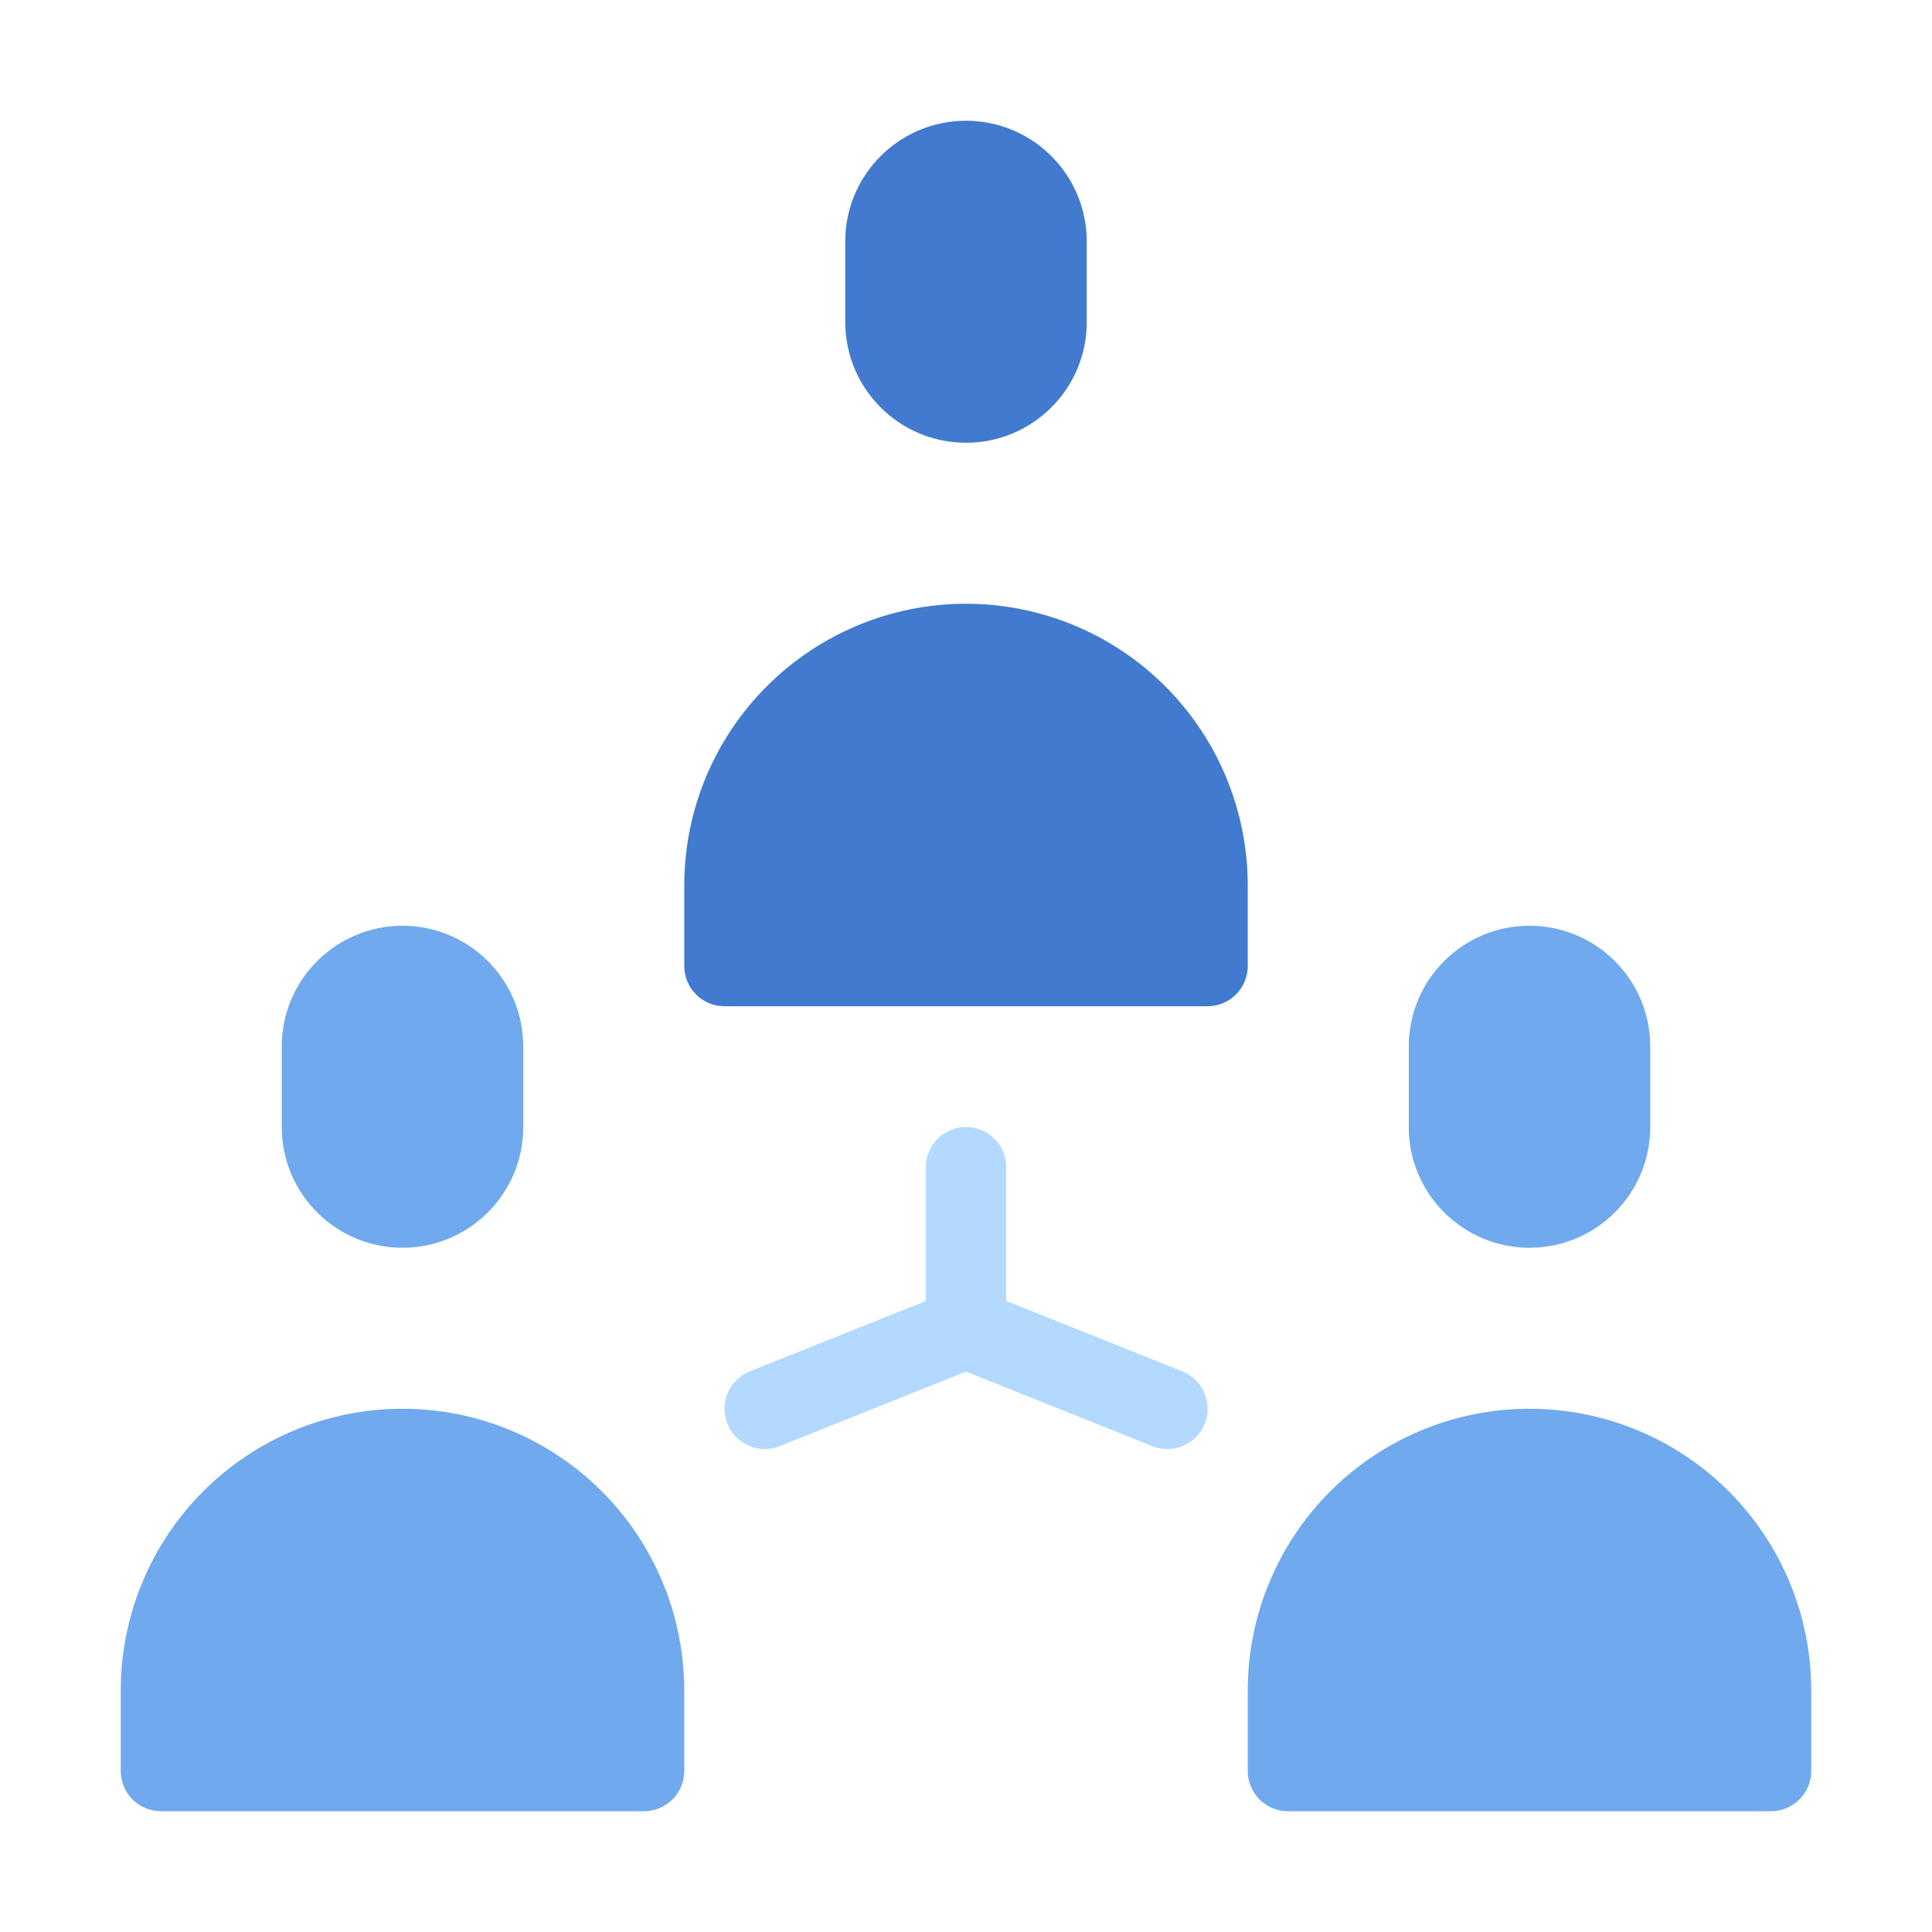 <?xml version="1.0" encoding="UTF-8"?>
<svg xmlns="http://www.w3.org/2000/svg" width="60" height="60" viewBox="0 0 60 60" fill="none">
  <path d="M33.75 7.5C33.75 5.429 32.071 3.75 30 3.75C27.929 3.75 26.25 5.429 26.25 7.5V10C26.25 12.071 27.929 13.75 30 13.75C32.071 13.75 33.75 12.071 33.75 10V7.5Z" fill="#417ACE"></path>
  <path d="M30 18.75C32.321 18.75 34.546 19.672 36.187 21.313C37.828 22.954 38.75 25.179 38.75 27.5V30C38.75 30.331 38.618 30.649 38.384 30.884C38.15 31.118 37.831 31.25 37.5 31.25H22.5C22.169 31.25 21.851 31.118 21.616 30.884C21.382 30.649 21.25 30.331 21.25 30V27.5C21.25 25.179 22.172 22.954 23.813 21.313C25.454 19.672 27.679 18.75 30 18.75Z" fill="#417ACE"></path>
  <path d="M16.25 32.5C16.25 30.429 14.571 28.75 12.5 28.75C10.429 28.75 8.75 30.429 8.75 32.5V35C8.75 37.071 10.429 38.75 12.5 38.75C14.571 38.75 16.25 37.071 16.25 35V32.5Z" fill="#70A9ED"></path>
  <path d="M12.5 43.75C14.821 43.75 17.046 44.672 18.687 46.313C20.328 47.954 21.25 50.179 21.25 52.5V55C21.25 55.331 21.118 55.65 20.884 55.884C20.649 56.118 20.331 56.25 20 56.25H5C4.668 56.25 4.351 56.118 4.116 55.884C3.882 55.65 3.75 55.331 3.75 55V52.5C3.75 50.179 4.672 47.954 6.313 46.313C7.954 44.672 10.179 43.75 12.5 43.75Z" fill="#70A9ED"></path>
  <path d="M51.25 32.5C51.25 30.429 49.571 28.75 47.5 28.75C45.429 28.75 43.75 30.429 43.75 32.5V35C43.75 37.071 45.429 38.75 47.5 38.75C49.571 38.75 51.25 37.071 51.25 35V32.5Z" fill="#70A9ED"></path>
  <path d="M47.5 43.75C49.821 43.75 52.046 44.672 53.687 46.313C55.328 47.954 56.25 50.179 56.25 52.5V55C56.25 55.331 56.118 55.65 55.884 55.884C55.65 56.118 55.331 56.25 55 56.25H40C39.669 56.25 39.35 56.118 39.116 55.884C38.882 55.65 38.75 55.331 38.75 55V52.5C38.75 50.179 39.672 47.954 41.313 46.313C42.954 44.672 45.179 43.75 47.5 43.75Z" fill="#70A9ED"></path>
  <path d="M36.716 42.589L31.251 40.404V36.25C31.251 35.919 31.119 35.6 30.885 35.366C30.65 35.132 30.332 35 30.001 35C29.669 35 29.351 35.132 29.117 35.366C28.883 35.6 28.751 35.919 28.751 36.25V40.404L23.286 42.589C22.978 42.712 22.732 42.953 22.601 43.258C22.47 43.563 22.466 43.907 22.59 44.215C22.713 44.523 22.954 44.769 23.259 44.9C23.564 45.031 23.908 45.035 24.216 44.911L30.001 42.596L35.786 44.911C35.934 44.97 36.092 45 36.251 45C36.542 45.001 36.824 44.9 37.048 44.715C37.273 44.53 37.426 44.272 37.481 43.987C37.536 43.701 37.489 43.405 37.35 43.15C37.21 42.895 36.986 42.696 36.716 42.589Z" fill="#B3D9FF"></path>
</svg>
